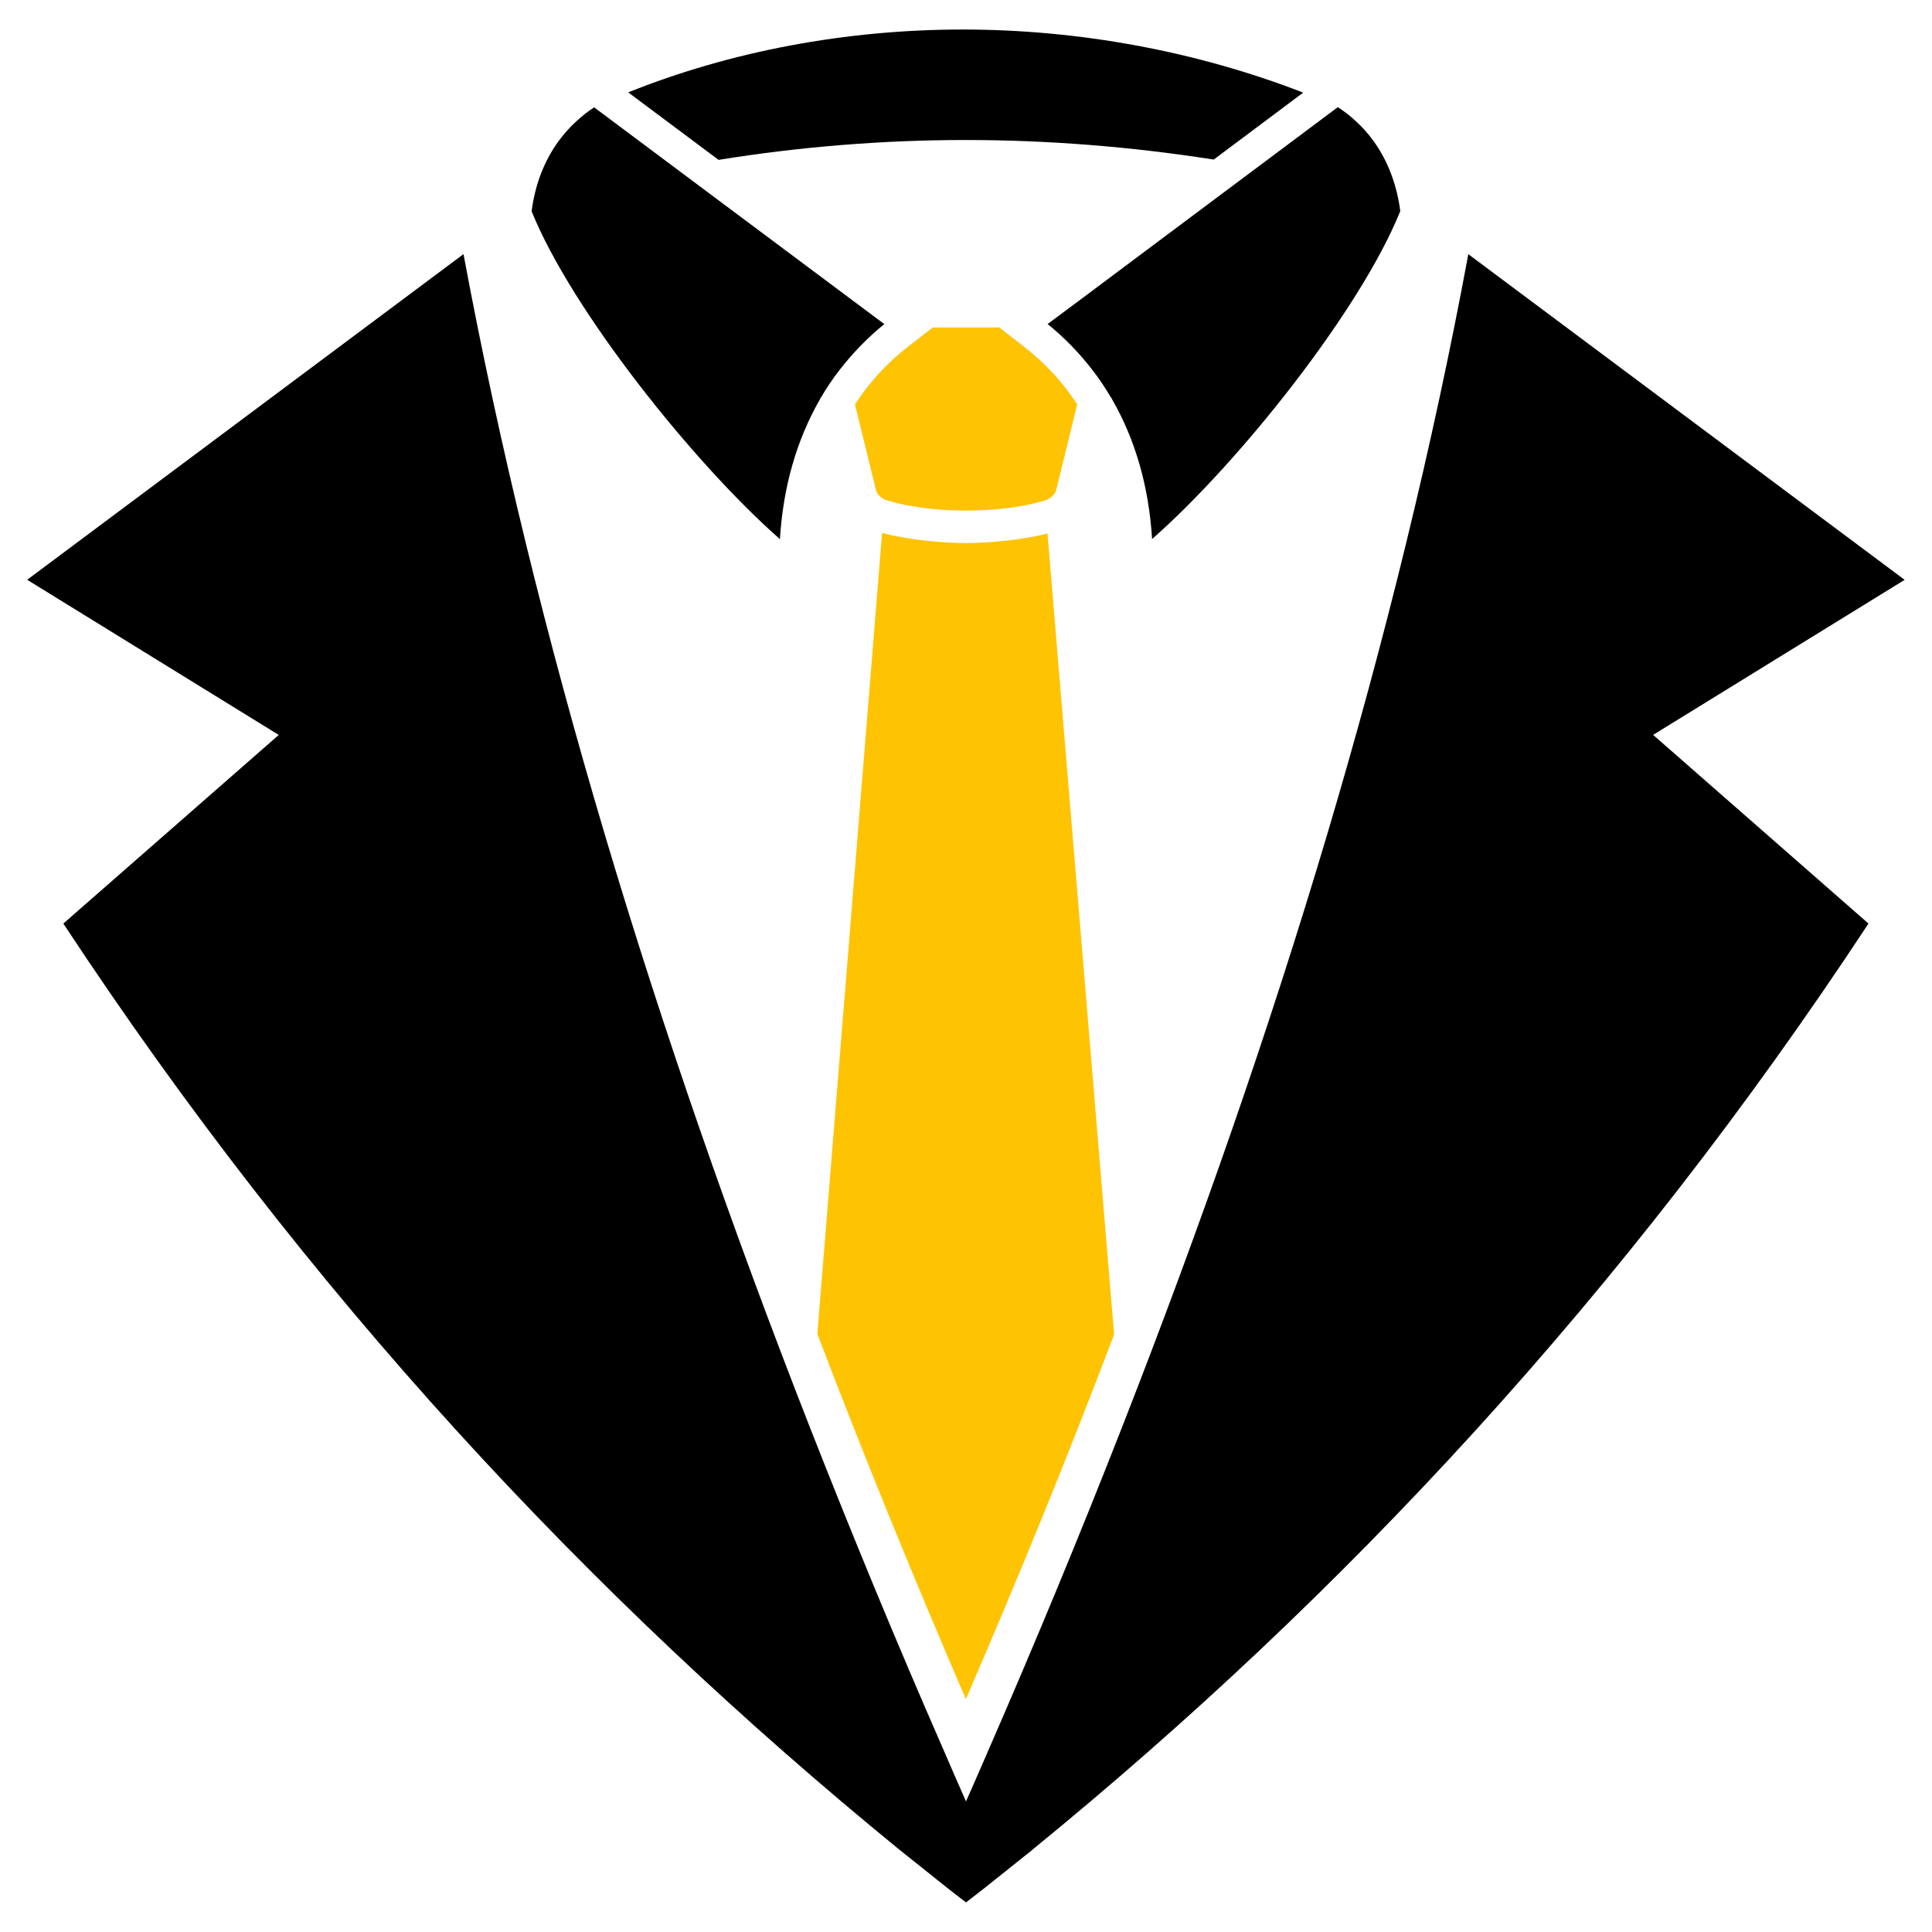 <?xml version="1.0" encoding="utf-8"?>
<!-- Generator: Adobe Illustrator 16.0.0, SVG Export Plug-In . SVG Version: 6.00 Build 0)  -->
<!DOCTYPE svg PUBLIC "-//W3C//DTD SVG 1.1//EN" "http://www.w3.org/Graphics/SVG/1.1/DTD/svg11.dtd">
<svg version="1.1" id="Calque_1" xmlns="http://www.w3.org/2000/svg" xmlns:xlink="http://www.w3.org/1999/xlink" x="0px" y="0px"
	 width="32px" height="32px" viewBox="92.988 23.964 32 32" enable-background="new 92.988 23.964 32 32" xml:space="preserve">
<g>
	<path fill="#FEC303" d="M107.69,32.255c0.353,0.106,0.813,0.166,1.299,0.166s0.946-0.059,1.301-0.166
		c0.1-0.031,0.172-0.098,0.193-0.179l0.347-1.415c-0.239-0.367-0.536-0.689-0.885-0.958l-0.405-0.315h-1.103l-0.406,0.315
		c-0.351,0.273-0.647,0.596-0.882,0.958l0.347,1.415C107.515,32.158,107.587,32.225,107.69,32.255z"/>
	<path fill="#FEC303" d="M108.986,52.107c0.889-2.056,1.708-4.068,2.455-6.04L110.338,32.8c-0.399,0.105-0.971,0.159-1.35,0.159
		c-0.379,0-0.964-0.054-1.39-0.168l-1.072,13.267C107.278,48.031,108.096,50.044,108.986,52.107z"/>
	<path d="M105.906,32.894c0.053-0.866,0.277-1.648,0.668-2.325l0-0.01l0.013-0.013c0.091-0.157,0.193-0.307,0.311-0.46
		c0.219-0.281,0.466-0.535,0.737-0.754l-2.906-2.17l-0.448-0.335l-1.452-1.085c-0.102,0.065-0.201,0.144-0.296,0.232
		c-0.1,0.089-0.2,0.202-0.29,0.323c-0.24,0.328-0.392,0.721-0.45,1.166C102.454,29.101,104.475,31.636,105.906,32.894z"/>
	<path d="M113.252,27.155l-2.324,1.738l-0.588,0.438c0.274,0.222,0.522,0.476,0.736,0.754l0.012,0.016
		c0.101,0.128,0.198,0.274,0.3,0.445l0.014,0.014v0.008c0.39,0.674,0.615,1.455,0.668,2.324c1.43-1.254,3.451-3.789,4.111-5.432
		c-0.058-0.445-0.209-0.837-0.447-1.166c-0.088-0.121-0.185-0.228-0.285-0.319c-0.09-0.086-0.19-0.164-0.303-0.236l-1.44,1.077
		L113.252,27.155z"/>
	<path d="M108.98,26.283c1.355,0,2.739,0.109,4.111,0.324l1.482-1.109c-1.763-0.684-3.71-1.045-5.638-1.045
		c-1.93,0-3.843,0.359-5.542,1.041l1.497,1.118C106.239,26.394,107.615,26.283,108.98,26.283z"/>
	<path d="M124.535,33.568l-7.227-5.394c-1.174,6.327-3.146,12.819-5.739,19.438c-0.693,1.771-1.431,3.555-2.212,5.346
		c-0.122,0.281-0.244,0.562-0.369,0.843c-0.125-0.281-0.247-0.565-0.369-0.846c-0.785-1.792-1.521-3.577-2.218-5.353
		c-2.59-6.615-4.559-13.105-5.736-19.429l-7.227,5.394l4.167,2.57l-3.568,3.124c4.038,6.132,8.711,11.146,13.848,15.34
		c0.183,0.145,0.365,0.292,0.548,0.437c0.182,0.148,0.369,0.295,0.555,0.436c0.186-0.143,0.372-0.287,0.555-0.436
		c0.183-0.143,0.361-0.292,0.545-0.434v-0.003c5.137-4.19,9.81-9.206,13.848-15.34l-3.567-3.125L124.535,33.568z"/>
</g>
</svg>
